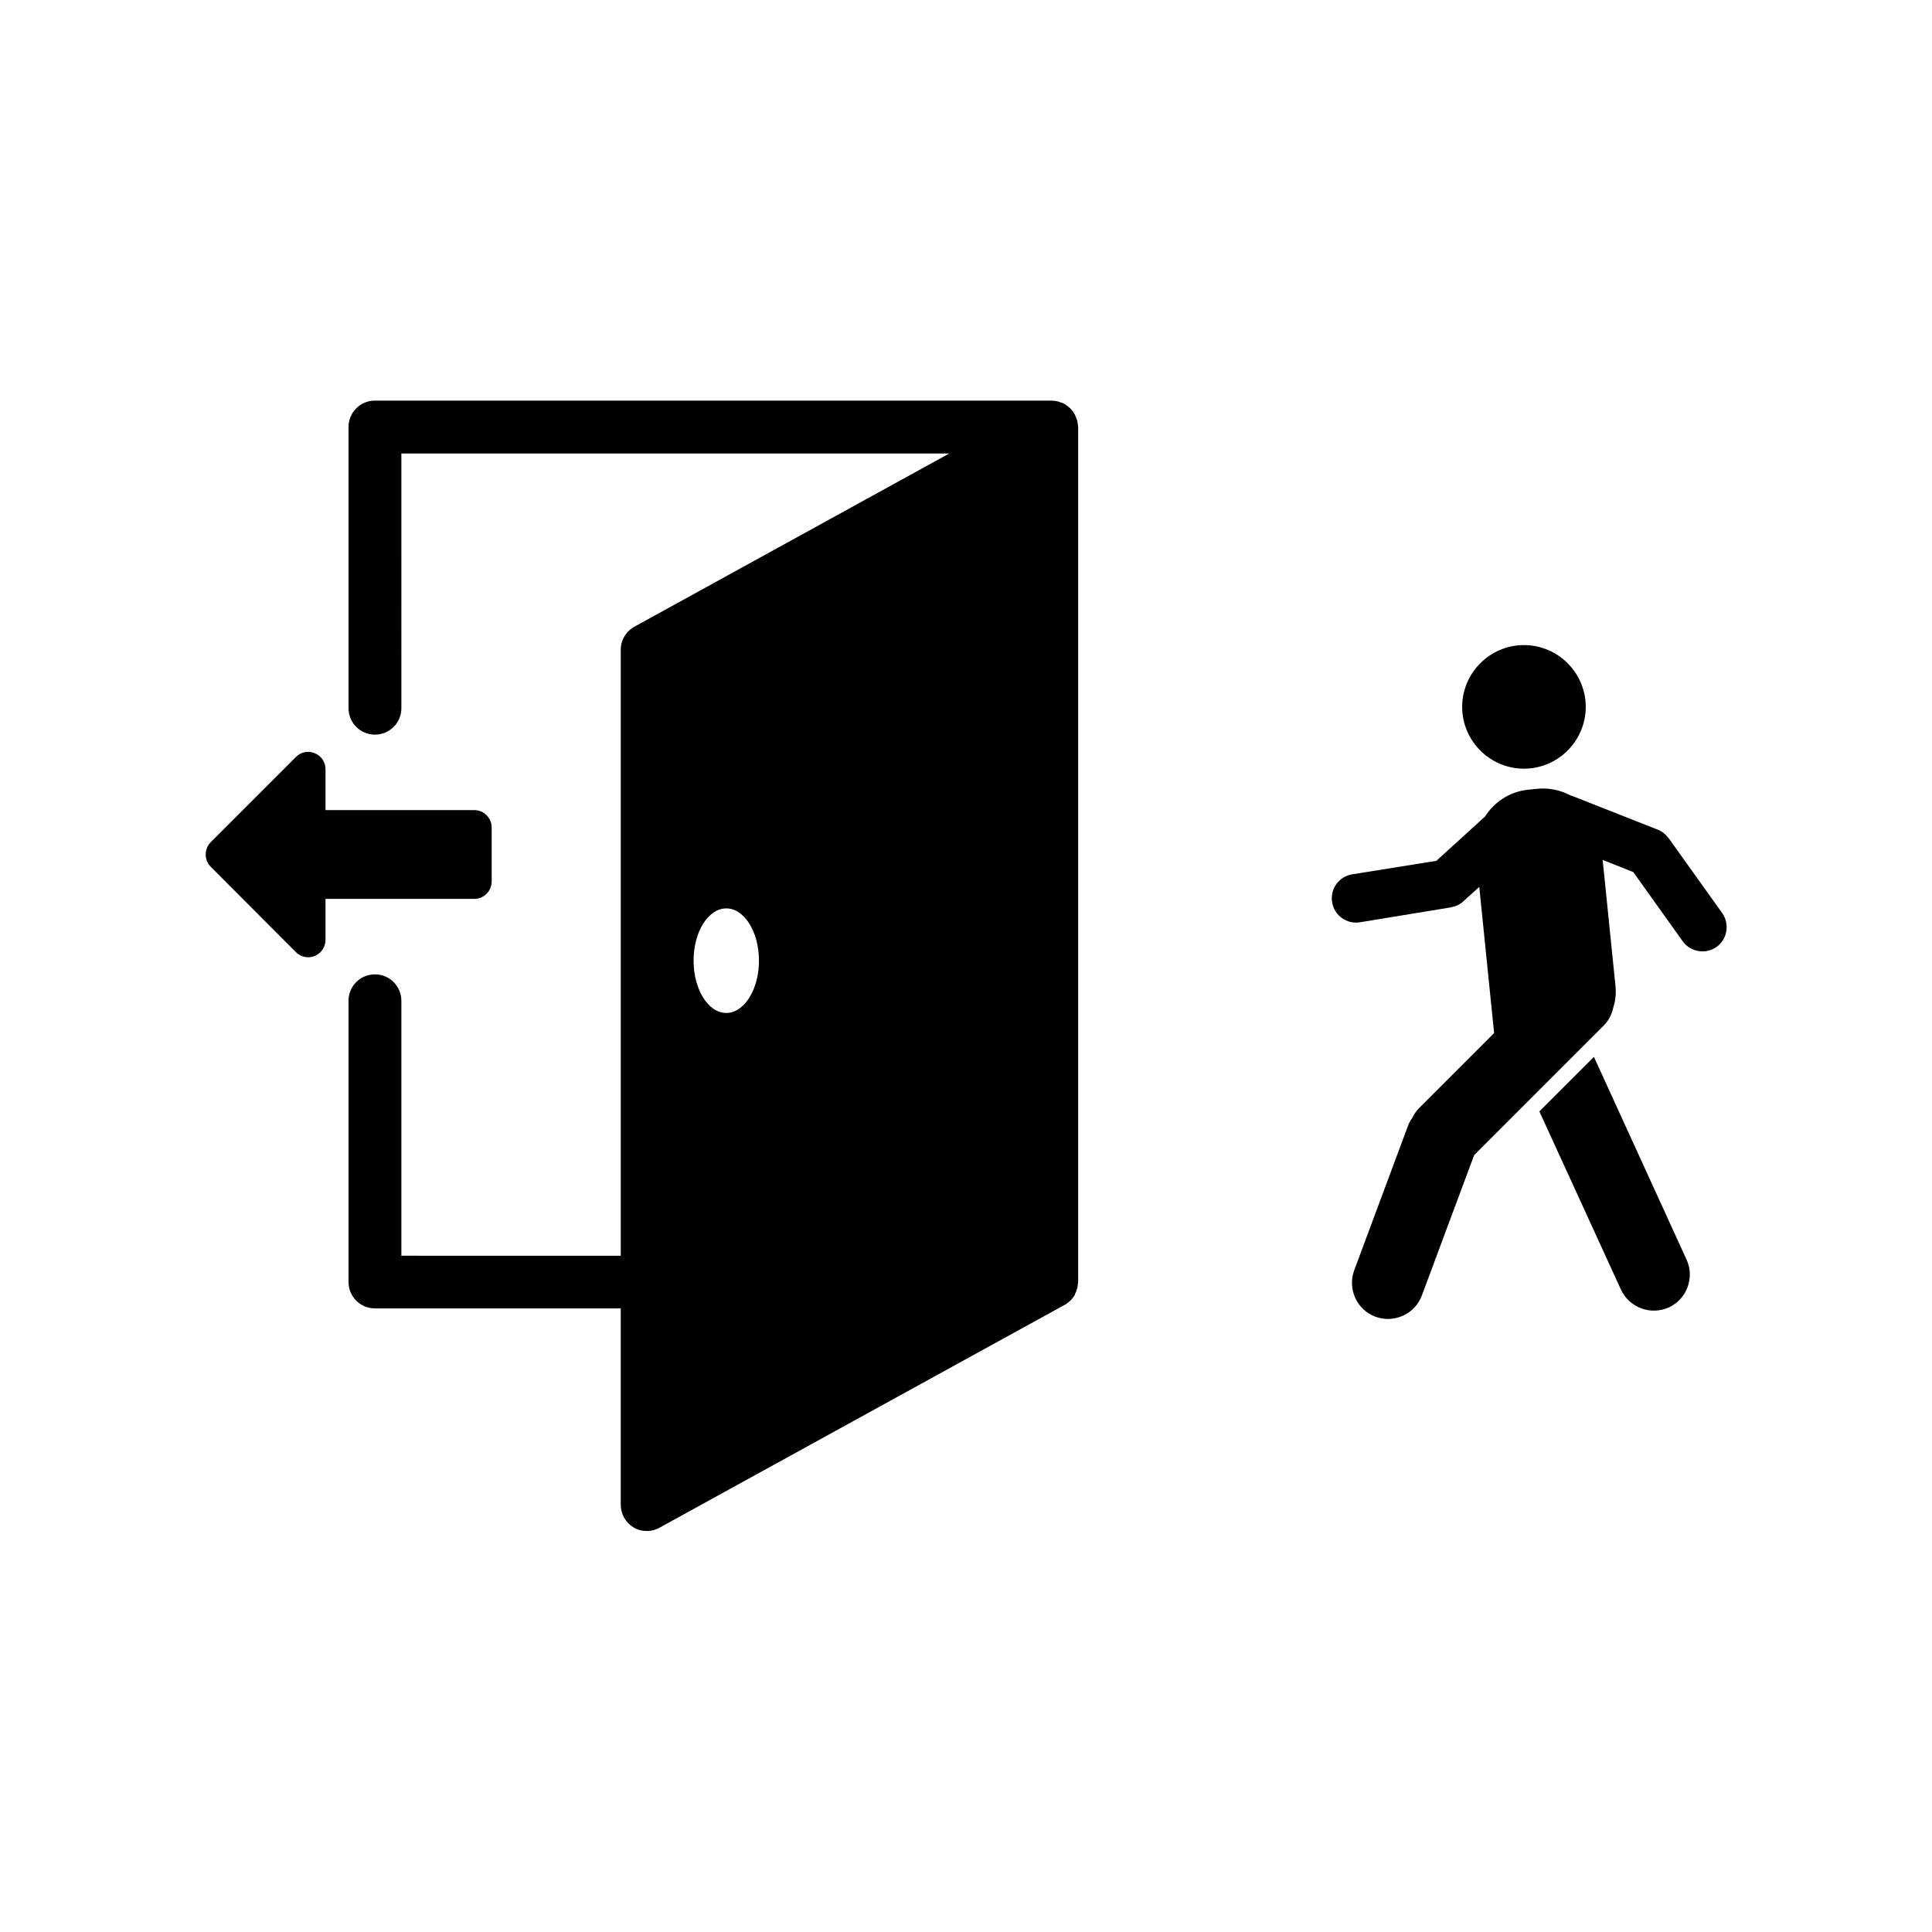 <?xml version="1.0" encoding="UTF-8"?>
<!-- Uploaded to: ICON Repo, www.svgrepo.com, Generator: ICON Repo Mixer Tools -->
<svg fill="#000000" width="800px" height="800px" version="1.1" viewBox="144 144 512 512" xmlns="http://www.w3.org/2000/svg">
 <g>
  <path d="m426.4 489.68c0.301-0.203 0.504-0.352 0.805-0.605 0.25-0.203 0.453-0.402 0.707-0.656 0.25-0.301 0.453-0.555 0.707-0.906 0.152-0.203 0.25-0.402 0.301-0.656 0.152-0.301 0.301-0.555 0.352-0.855 0.102-0.25 0.152-0.453 0.25-0.707 0.051-0.352 0.102-0.754 0.152-1.16 0-0.152 0.051-0.301 0.051-0.402v-226.56c0-0.152-0.051-0.301-0.051-0.453-0.051-0.352-0.102-0.707-0.152-1.059-0.051-0.25-0.152-0.453-0.25-0.707-0.102-0.301-0.203-0.504-0.301-0.805-0.102-0.25-0.25-0.453-0.352-0.656-0.152-0.301-0.301-0.453-0.504-0.707-0.25-0.301-0.453-0.555-0.754-0.805s-0.555-0.453-0.855-0.656c-0.102-0.051-0.152-0.152-0.203-0.203-0.152-0.051-0.301-0.102-0.453-0.203-0.301-0.152-0.555-0.25-0.855-0.301-0.25-0.102-0.453-0.203-0.707-0.25-0.301-0.051-0.605-0.102-0.906-0.152-0.25 0-0.402-0.051-0.656-0.051h-179.36c-3.879 0-7.004 3.125-7.004 7.004v74.512c0 3.879 3.125 7.004 7.004 7.004 3.879 0 7.004-3.125 7.004-7.004l-0.004-67.504h145.2l-83.43 45.898c-2.215 1.211-3.629 3.527-3.629 6.098v160.61l-58.141-0.004v-67.559c0-3.879-3.125-7.004-7.004-7.004-3.879 0-7.004 3.125-7.004 7.004v74.512c0 3.879 3.125 7.004 7.004 7.004h65.141v52.043c0 2.469 1.309 4.734 3.375 5.996 1.109 0.656 2.316 0.957 3.578 0.957 1.16 0 2.316-0.301 3.375-0.906l107.26-58.996c0.102 0 0.152-0.102 0.305-0.152zm-89.93-77.234c-4.785 0-8.664-6.246-8.664-13.855 0-7.656 3.879-13.855 8.664-13.855s8.664 6.195 8.664 13.855c0 7.609-3.879 13.855-8.664 13.855z"/>
  <path d="m222.41 396.32c0.906 0.906 2.066 1.359 3.273 1.359 0.605 0 1.211-0.102 1.762-0.352 1.715-0.707 2.82-2.418 2.82-4.281v-10.832h39.398c2.57 0 4.637-2.066 4.637-4.637v-14.258c0-2.57-2.066-4.637-4.637-4.637h-39.398v-10.832c0-1.863-1.109-3.527-2.82-4.231-1.715-0.754-3.727-0.352-5.039 1.008l-22.57 22.57c-1.762 1.812-1.762 4.734 0 6.5z"/>
  <path d="m564.24 331.33c0-9.02-7.356-16.375-16.375-16.375-9.02 0-16.375 7.356-16.375 16.375s7.356 16.375 16.375 16.375c9.02 0 16.375-7.356 16.375-16.375z"/>
  <path d="m502.32 375.71c-3.477 0.555-5.894 3.879-5.289 7.406 0.555 3.477 3.879 5.894 7.406 5.289l23.98-3.93c0.051 0 0.102-0.051 0.152-0.051 1.16-0.203 2.316-0.707 3.223-1.562l4.231-3.828 3.93 38.742-19.902 19.902c-0.754 0.754-1.359 1.664-1.812 2.621-0.453 0.656-0.855 1.309-1.109 2.066l-14.258 38.289c-1.812 4.938 0.707 10.48 5.644 12.293s10.48-0.707 12.293-5.644l13.855-37.18 34.309-34.309c1.359-1.359 2.215-3.074 2.57-4.836 0.555-1.715 0.754-3.527 0.605-5.391l-3.426-33.703 8.113 3.223 13.098 18.34c2.066 2.871 6.098 3.527 8.969 1.512 2.871-2.066 3.527-6.098 1.512-8.969l-14.156-19.801-0.102-0.102c-0.707-0.957-1.664-1.762-2.82-2.215l-22.621-8.918c-0.203-0.102-0.402-0.102-0.605-0.203-2.57-1.359-5.594-2.016-8.715-1.715l-2.469 0.25c-4.887 0.504-8.918 3.273-11.387 7.106l-12.898 11.738z"/>
  <path d="m551.95 438.54 21.613 47.207c2.215 4.785 7.859 6.902 12.695 4.734 4.785-2.215 6.902-7.91 4.684-12.695l-24.535-53.707z"/>
 </g>
</svg>